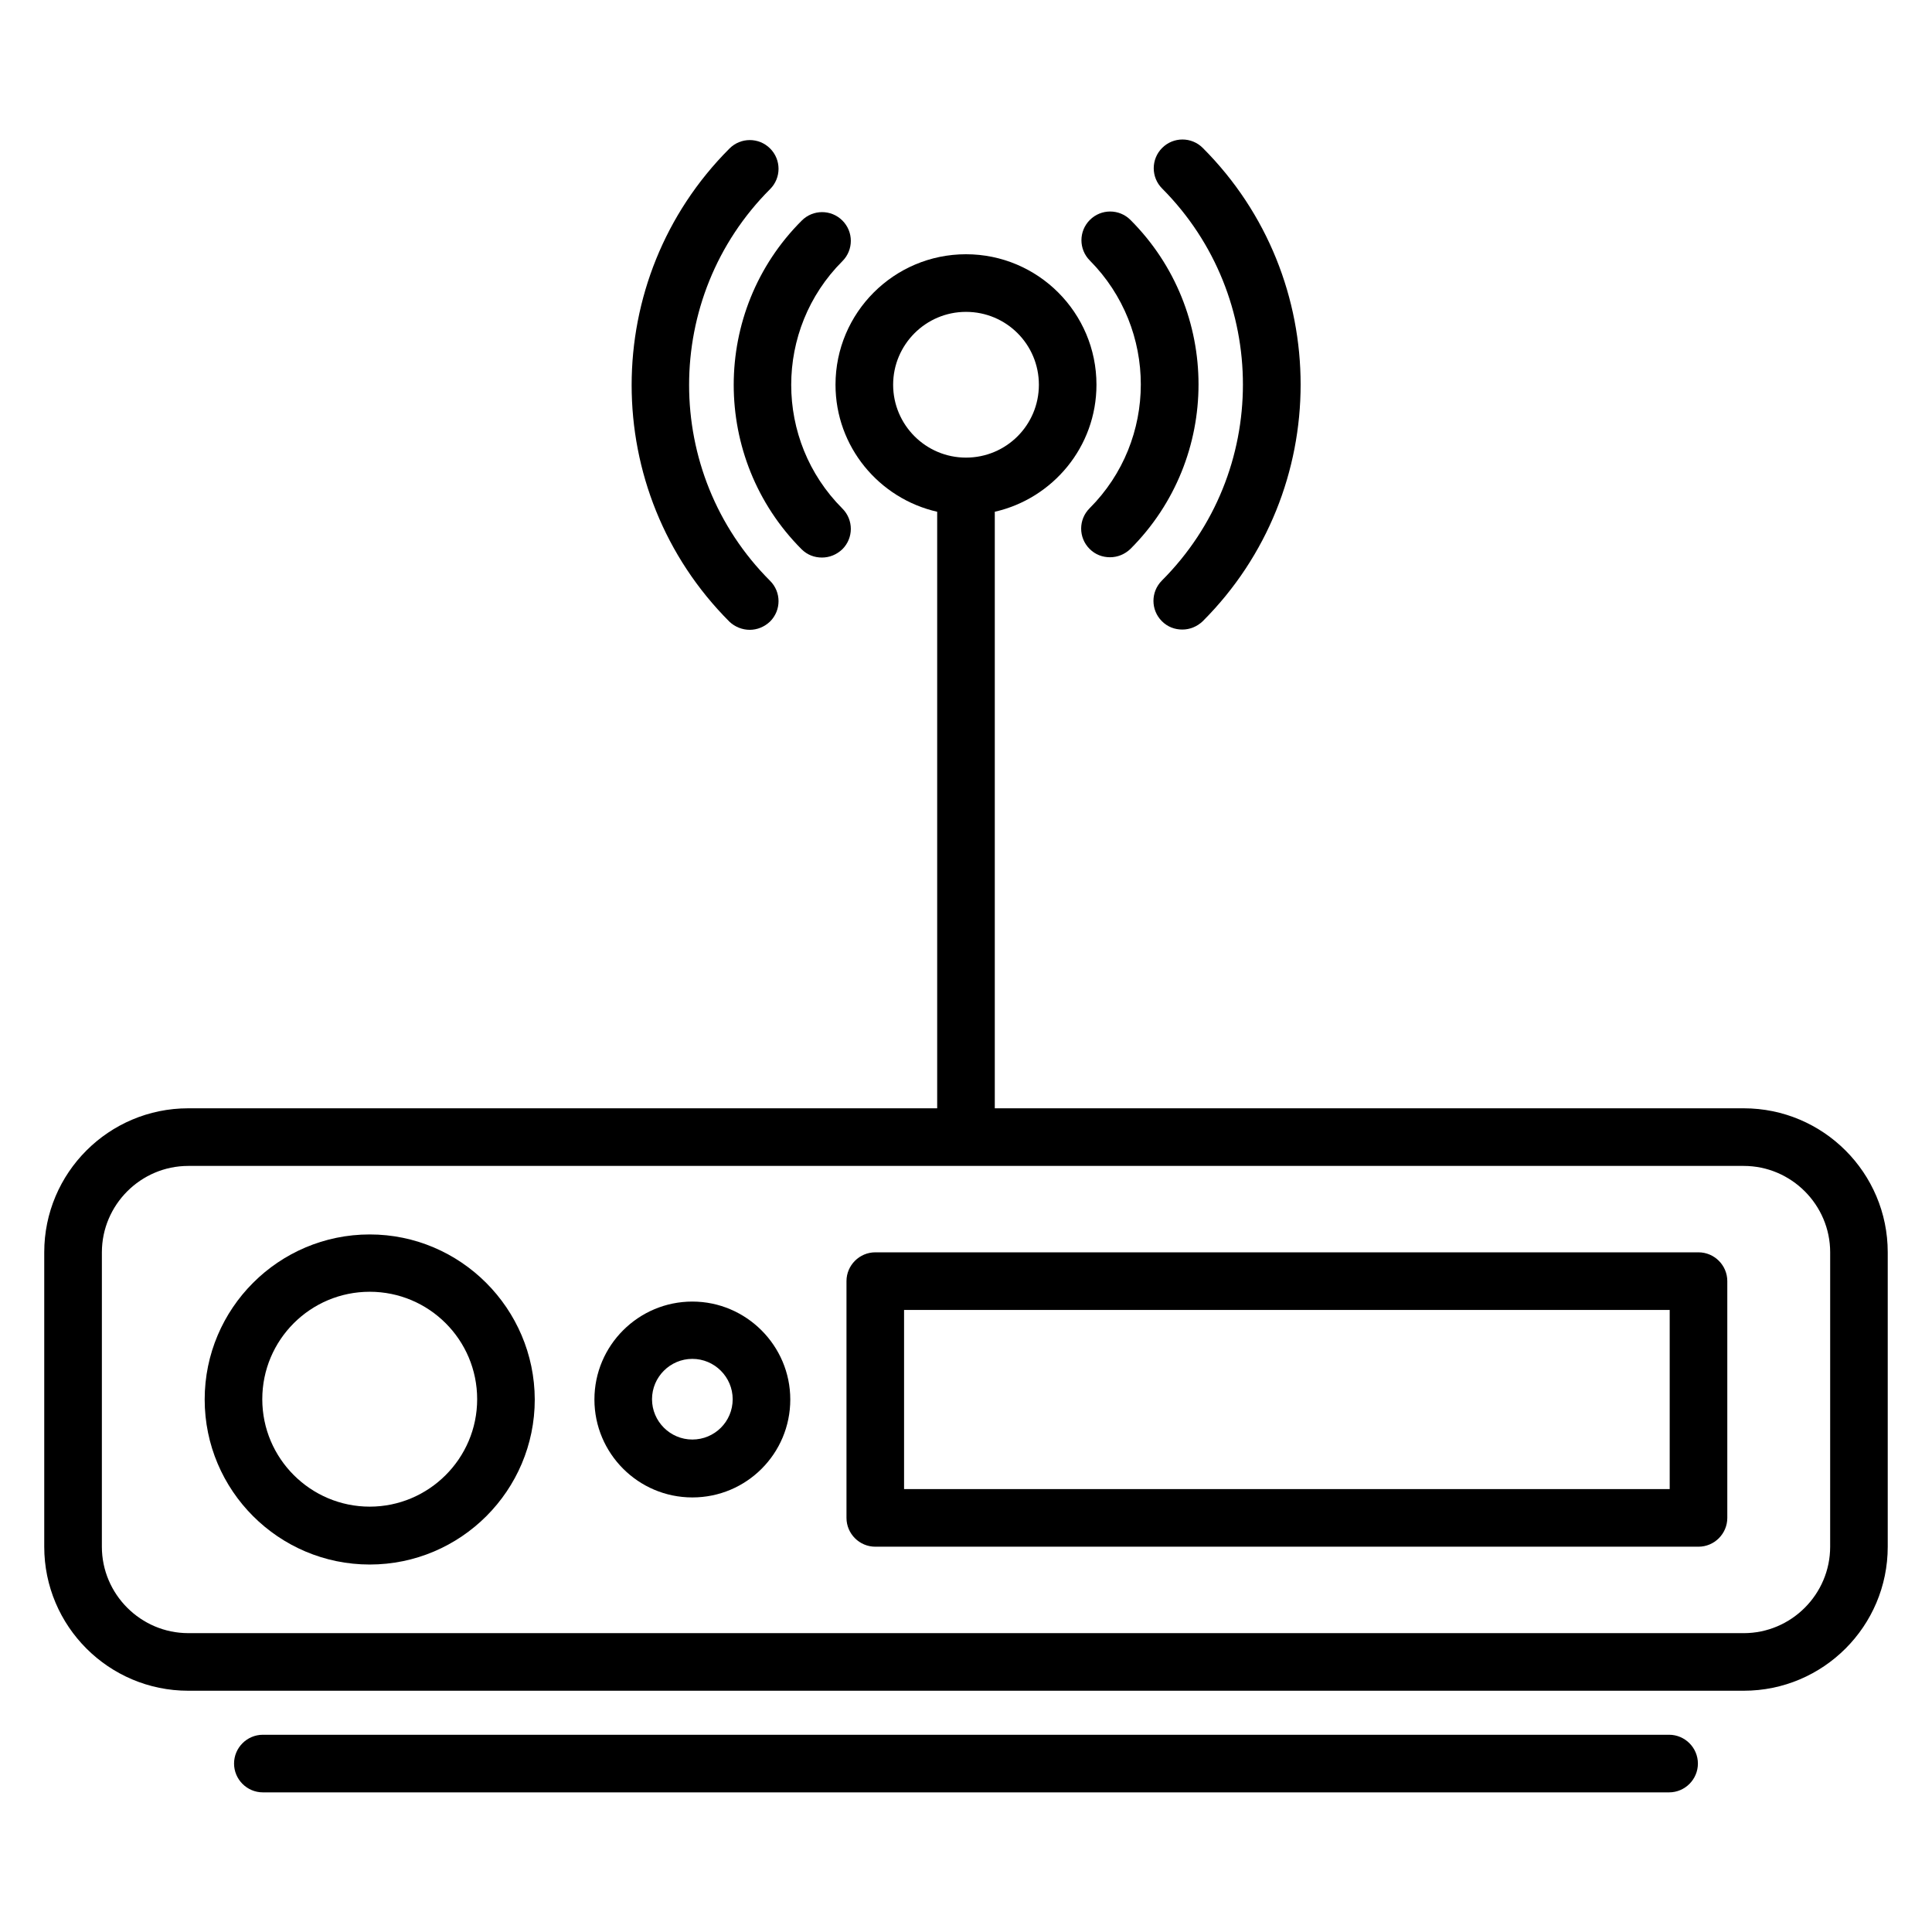 <?xml version="1.0" encoding="UTF-8"?>
<!-- Uploaded to: ICON Repo, www.svgrepo.com, Generator: ICON Repo Mixer Tools -->
<svg fill="#000000" width="800px" height="800px" version="1.1" viewBox="144 144 512 512" xmlns="http://www.w3.org/2000/svg">
 <g>
  <path d="m586.33 603.73h-372.67c-4.199 0-7.633 3.434-7.633 7.633 0 4.199 3.434 7.633 7.633 7.633h372.67c4.199 0 7.633-3.434 7.633-7.633 0-4.195-3.434-7.633-7.633-7.633z"/>
  <path d="m594.12 475.88h-218.16c-4.199 0-7.633 3.434-7.633 7.633v62.746c0 4.199 3.434 7.633 7.633 7.633h218.16c4.199 0 7.633-3.434 7.633-7.633v-62.746c0-4.199-3.434-7.633-7.633-7.633zm-7.633 62.746h-202.9v-47.48h202.9z"/>
  <path d="m241.98 471.14c-24.121 0-43.738 19.617-43.738 43.738s19.617 43.738 43.738 43.738 43.738-19.617 43.738-43.738c-0.074-24.117-19.691-43.738-43.738-43.738zm0 72.137c-15.648 0-28.473-12.746-28.473-28.473 0-15.727 12.746-28.473 28.473-28.473s28.473 12.746 28.473 28.473c0 15.727-12.824 28.473-28.473 28.473z"/>
  <path d="m327.48 488.93c-14.273 0-25.953 11.602-25.953 25.953 0 14.273 11.602 25.953 25.953 25.953 14.352 0 25.953-11.602 25.953-25.953 0-14.273-11.68-25.953-25.953-25.953zm0 36.562c-5.879 0-10.688-4.809-10.688-10.688 0-5.879 4.809-10.688 10.688-10.688 5.879 0 10.688 4.809 10.688 10.688 0 5.957-4.809 10.688-10.688 10.688z"/>
  <path d="m432.75 278.7c-2.977 2.977-2.977 7.785 0 10.762 1.527 1.527 3.434 2.215 5.418 2.215 1.984 0 3.894-0.762 5.418-2.215 24.047-24.047 24.047-63.129 0-87.176-2.977-2.977-7.785-2.977-10.762 0-2.977 2.977-2.977 7.785 0 10.762 18.016 18.172 18.016 47.559-0.074 65.652z"/>
  <path d="m356.41 289.54c1.527 1.527 3.434 2.215 5.418 2.215s3.894-0.762 5.418-2.215c2.977-2.977 2.977-7.785 0-10.762-18.09-18.09-18.09-47.48 0-65.57 2.977-2.977 2.977-7.785 0-10.762-2.977-2.977-7.785-2.977-10.762 0-24.043 23.965-24.043 63.047-0.074 87.094z"/>
  <path d="m451.91 297.86c-2.977 2.977-2.977 7.785 0 10.762 1.527 1.527 3.434 2.215 5.418 2.215s3.894-0.762 5.418-2.215c34.578-34.578 34.578-90.84 0-125.42-2.977-2.977-7.785-2.977-10.762 0-2.977 2.977-2.977 7.785 0 10.762 28.551 28.703 28.551 75.27-0.074 103.89z"/>
  <path d="m342.67 310.91c1.984 0 3.894-0.762 5.418-2.215 2.977-2.977 2.977-7.785 0-10.762-28.625-28.625-28.625-75.191 0-103.82 2.977-2.977 2.977-7.785 0-10.762-2.977-2.977-7.785-2.977-10.762 0-34.578 34.578-34.578 90.84 0 125.42 1.449 1.375 3.434 2.137 5.344 2.137z"/>
  <path d="m606.1 437.71h-198.47v-158.09c15.418-3.512 26.945-17.25 26.945-33.664 0-19.082-15.496-34.578-34.578-34.578s-34.578 15.496-34.578 34.578c0 16.41 11.527 30.152 26.945 33.664v158.09h-198.47c-21.07 0-38.168 17.098-38.168 38.168v78.016c0 21.07 17.098 38.168 38.168 38.168h412.21c21.07 0 38.168-17.098 38.168-38.168v-78.016c0-21.066-17.098-38.168-38.168-38.168zm-225.41-191.75c0-10.609 8.625-19.312 19.312-19.312s19.312 8.625 19.312 19.312-8.625 19.312-19.312 19.312c-10.688 0.004-19.312-8.699-19.312-19.312zm248.32 307.94c0 12.594-10.305 22.902-22.902 22.902l-412.21-0.004c-12.594 0-22.902-10.305-22.902-22.902l0.004-78.012c0-12.594 10.305-22.902 22.902-22.902h412.21c12.594 0 22.902 10.305 22.902 22.902z"/>
 </g>
</svg>